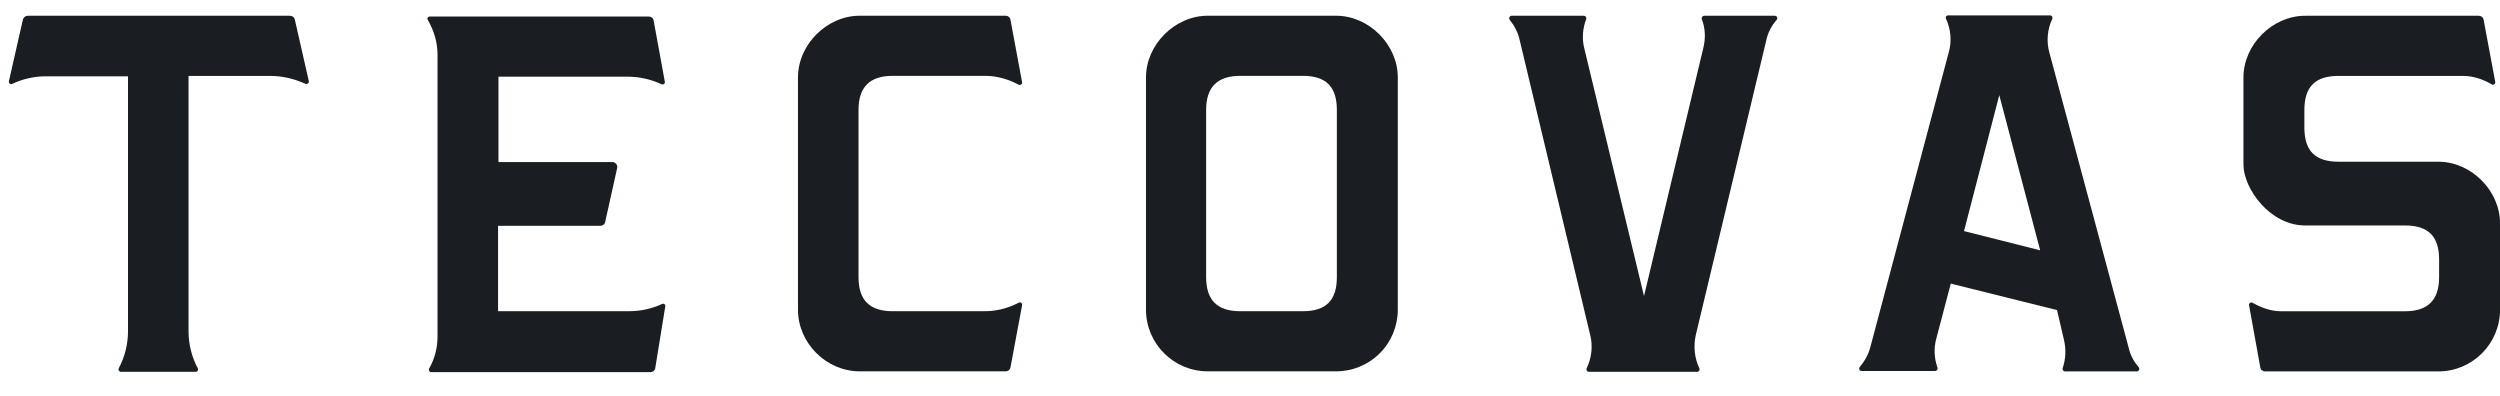 <svg width="101" height="16" viewBox="0 0 101 16" fill="none" xmlns="http://www.w3.org/2000/svg">
<path d="M54.009 11.196C54.009 12.135 53.571 12.573 52.632 12.573H50.105C49.635 12.573 49.295 12.459 49.068 12.233C48.842 12.006 48.728 11.666 48.728 11.196V4.441C48.728 3.518 49.182 3.064 50.105 3.064H52.632C53.571 3.064 54.009 3.502 54.009 4.441V11.196ZM53.976 0.635H48.793C47.465 0.635 46.298 1.801 46.298 3.129V12.508C46.298 13.885 47.416 15.002 48.793 15.002H53.976C54.641 15.002 55.272 14.743 55.742 14.274C56.212 13.804 56.471 13.172 56.471 12.508V3.129C56.471 1.801 55.305 0.635 53.976 0.635Z" fill="#1A1E22"/>
<path d="M12.476 3.278L11.909 0.783C11.893 0.702 11.812 0.637 11.715 0.637H1.121C1.024 0.637 0.959 0.702 0.927 0.783L0.36 3.278C0.344 3.359 0.425 3.423 0.49 3.391C0.927 3.18 1.397 3.083 1.866 3.083H5.171V13.385C5.171 13.904 5.041 14.422 4.798 14.876C4.766 14.94 4.815 15.021 4.879 15.021H7.908C7.989 15.021 8.022 14.94 7.989 14.876C7.746 14.422 7.617 13.904 7.617 13.385V3.067H10.921C11.407 3.067 11.877 3.18 12.314 3.375C12.412 3.423 12.493 3.359 12.476 3.278Z" fill="#1A1E22"/>
<path d="M26.877 12.378C26.893 12.297 26.812 12.249 26.747 12.281C26.326 12.476 25.872 12.573 25.403 12.573H20.122V9.123H24.253C24.35 9.123 24.431 9.058 24.447 8.977L24.933 6.79C24.965 6.677 24.868 6.547 24.738 6.547H20.138V3.097H25.354C25.84 3.097 26.31 3.21 26.731 3.405C26.796 3.437 26.877 3.372 26.86 3.307L26.407 0.829C26.391 0.732 26.31 0.667 26.213 0.667H17.368C17.287 0.667 17.239 0.748 17.287 0.813C17.53 1.234 17.676 1.704 17.676 2.206V13.593C17.676 14.047 17.563 14.5 17.336 14.889C17.303 14.954 17.352 15.035 17.417 15.035H26.277C26.375 15.035 26.456 14.97 26.472 14.873L26.877 12.378Z" fill="#1A1E22"/>
<path d="M40.823 14.841L41.293 12.33C41.309 12.249 41.228 12.184 41.147 12.233C40.904 12.362 40.402 12.573 39.803 12.573H36.061C35.591 12.573 35.251 12.459 35.024 12.233C34.798 12.006 34.684 11.666 34.684 11.196V4.441C34.684 3.518 35.138 3.064 36.061 3.064H39.803C40.386 3.064 40.888 3.275 41.147 3.421C41.212 3.453 41.309 3.404 41.293 3.324L40.823 0.797C40.807 0.699 40.726 0.635 40.629 0.635H34.733C33.404 0.635 32.238 1.801 32.238 3.129V12.508C32.238 13.869 33.388 15.002 34.733 15.002H40.629C40.726 15.002 40.807 14.938 40.823 14.841Z" fill="#1A1E22"/>
<path d="M68.847 0.637C68.783 0.637 68.734 0.702 68.75 0.767C68.896 1.139 68.912 1.544 68.815 1.933L66.418 11.96L64.004 1.949C63.907 1.561 63.939 1.139 64.085 0.767C64.101 0.702 64.053 0.637 63.988 0.637H61.072C60.991 0.637 60.943 0.734 60.991 0.799C61.186 1.042 61.331 1.318 61.396 1.625L64.247 13.547C64.36 14.001 64.296 14.471 64.101 14.876C64.069 14.94 64.118 15.021 64.182 15.021H68.572C68.637 15.021 68.685 14.94 68.653 14.876C68.459 14.471 68.41 14.001 68.507 13.547L71.358 1.625C71.423 1.318 71.569 1.042 71.779 0.799C71.828 0.734 71.796 0.637 71.698 0.637H68.847Z" fill="#1A1E22"/>
<path d="M79.346 9.336L80.771 3.845L82.423 10.113L79.346 9.336ZM83.379 13.709C83.476 14.098 83.46 14.503 83.33 14.876C83.314 14.94 83.363 15.005 83.427 15.005H86.327C86.408 15.005 86.457 14.908 86.408 14.843C86.214 14.617 86.068 14.357 86.003 14.066L82.796 2.128C82.666 1.674 82.715 1.188 82.909 0.767C82.942 0.702 82.893 0.621 82.828 0.621H78.698C78.633 0.621 78.584 0.686 78.617 0.751C78.811 1.172 78.859 1.658 78.73 2.111L75.555 14.05C75.474 14.341 75.328 14.6 75.134 14.827C75.085 14.892 75.118 14.989 75.215 14.989H78.179C78.244 14.989 78.293 14.924 78.276 14.859C78.147 14.487 78.114 14.082 78.228 13.677L78.811 11.458L83.103 12.527L83.379 13.709Z" fill="#1A1E22"/>
<path d="M98.508 15.005C99.885 15.005 101.002 13.887 101.002 12.511V9.028C101.002 7.7 99.836 6.533 98.508 6.533H94.474C93.535 6.533 93.097 6.096 93.097 5.157V4.444C93.097 3.504 93.535 3.067 94.474 3.067H99.512C99.998 3.067 100.419 3.261 100.662 3.407C100.727 3.456 100.824 3.391 100.808 3.31L100.338 0.799C100.322 0.702 100.241 0.637 100.144 0.637H93.13C91.802 0.637 90.635 1.804 90.635 3.132V6.647C90.635 7.619 91.704 9.109 93.13 9.109H97.163C98.103 9.109 98.54 9.546 98.54 10.486V11.199C98.54 12.122 98.087 12.575 97.163 12.575H92.142C91.672 12.575 91.235 12.365 91.008 12.235C90.943 12.187 90.846 12.252 90.862 12.332L91.316 14.843C91.332 14.94 91.413 15.005 91.51 15.005H98.508Z" fill="#1A1E22"/>
</svg>
